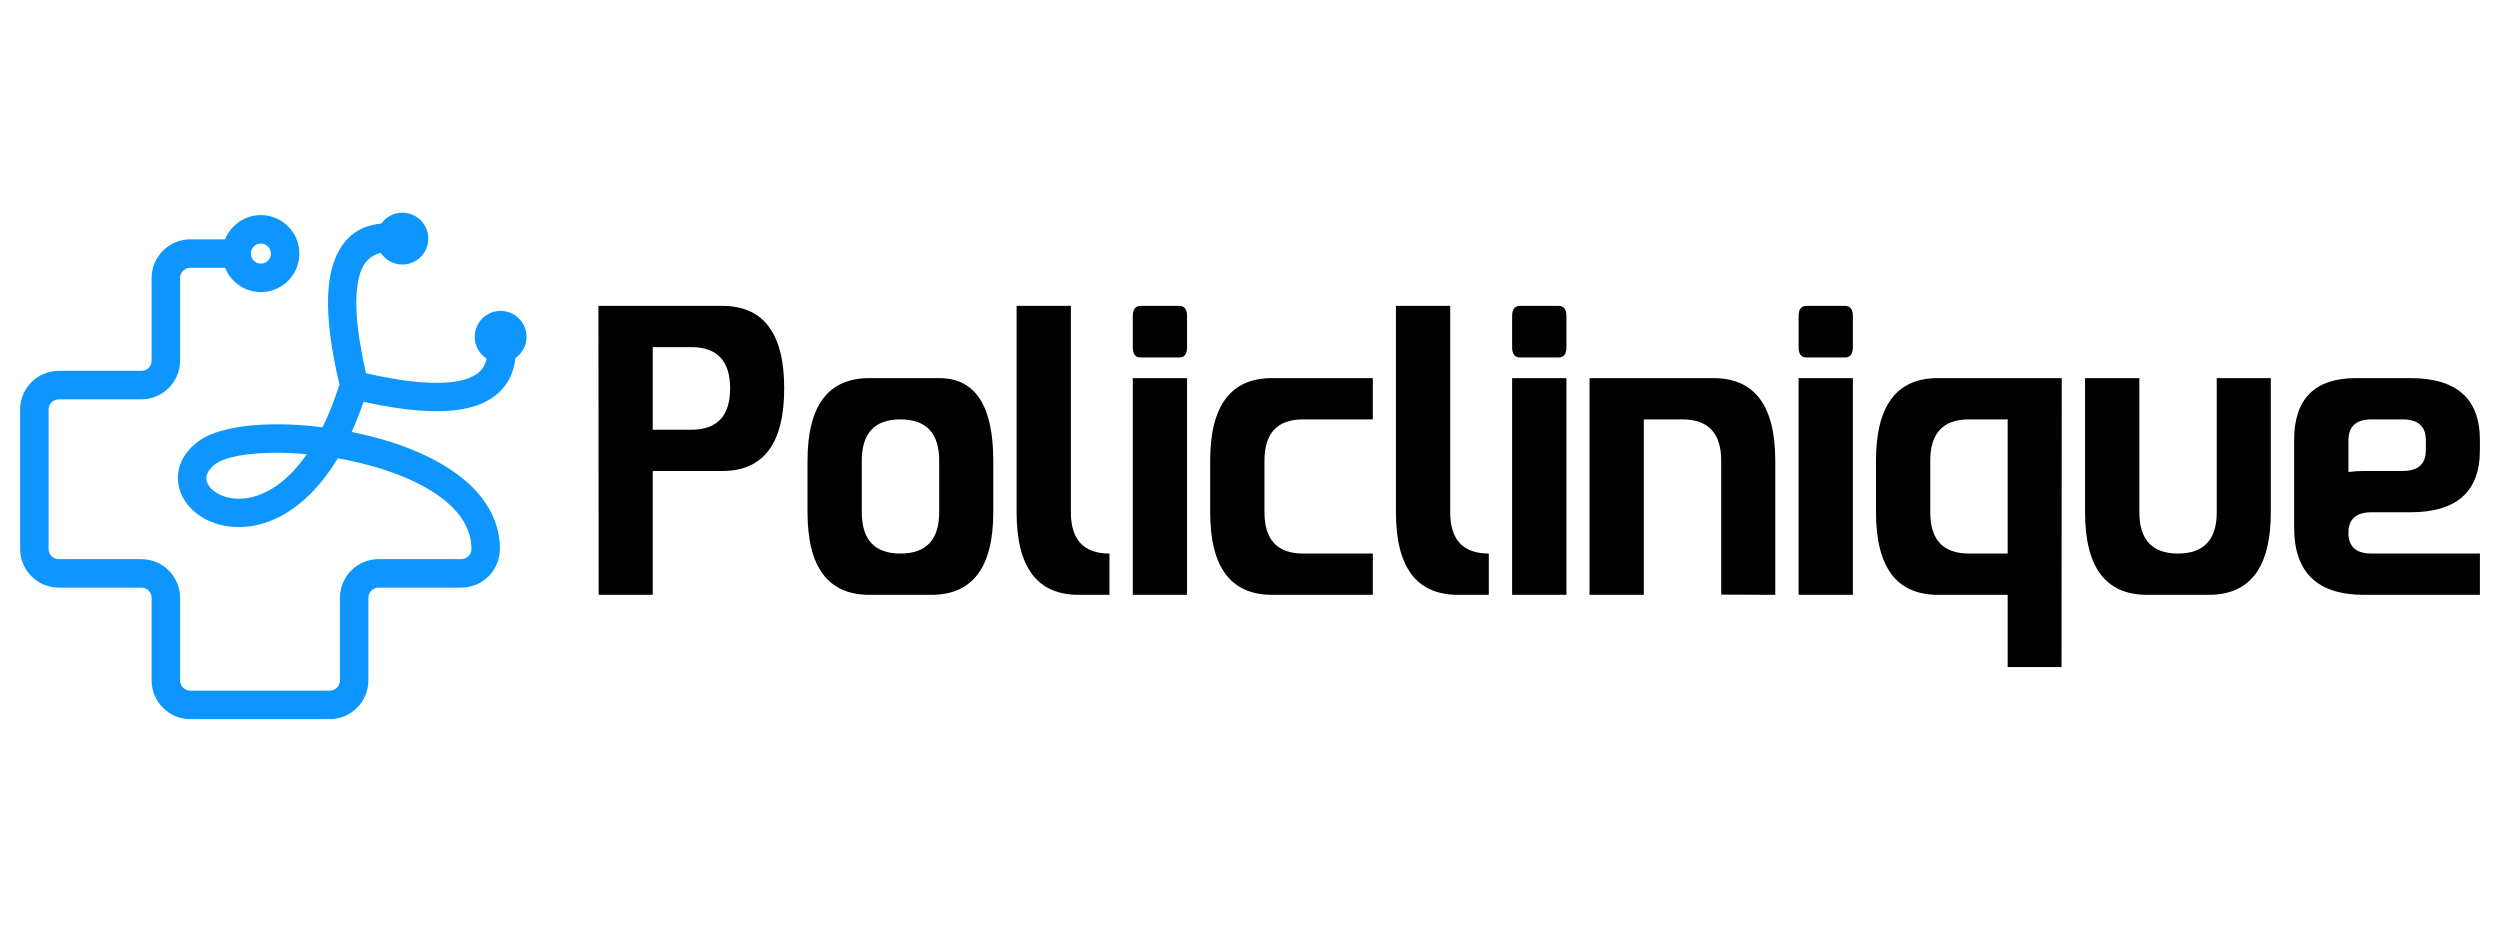 <?xml version="1.0" encoding="utf-8"?>
<!-- Generator: Adobe Illustrator 16.0.0, SVG Export Plug-In . SVG Version: 6.00 Build 0)  -->
<!DOCTYPE svg PUBLIC "-//W3C//DTD SVG 1.1//EN" "http://www.w3.org/Graphics/SVG/1.1/DTD/svg11.dtd">
<svg version="1.1" id="Layer_1" xmlns="http://www.w3.org/2000/svg" xmlns:xlink="http://www.w3.org/1999/xlink" x="0px" y="0px"
	 width="252.05px" height="93.95px" viewBox="0 -37.05 252.05 93.95" enable-background="new 0 -37.05 252.05 93.95"
	 xml:space="preserve">
<g>
	<path fill="#0E95FE" d="M27.017-12.198c-0.186-0.184-0.436-0.296-0.716-0.296s-0.533,0.112-0.714,0.296
		c-0.184,0.184-0.297,0.438-0.297,0.714c0,0.28,0.113,0.533,0.297,0.716c0.181,0.183,0.434,0.297,0.714,0.297
		c0.269,0,0.514-0.104,0.693-0.272c0.182-0.169,0.3-0.403,0.317-0.668c0.003-0.06,0.002,0.009,0.003-0.031v-0.006
		c0.005-0.078-0.003,0.066-0.003-0.035C27.312-11.761,27.198-12.015,27.017-12.198 M25.48,13.05
		c1.743-0.449,3.674-1.739,5.457-4.307C29.894,8.648,28.876,8.6,27.911,8.6c-2.881,0-5.201,0.389-6.199,1.141
		c-0.751,0.567-0.997,1.166-0.884,1.67c0.125,0.548,0.628,1.074,1.369,1.424C23.059,13.241,24.207,13.379,25.48,13.05z
		 M50.399,18.296c0,1.073-0.438,2.051-1.144,2.754c-0.707,0.706-1.681,1.147-2.756,1.147h-8.331c-0.281,0-0.54,0.113-0.726,0.299
		c-0.188,0.187-0.302,0.443-0.302,0.725v8.334c0,1.072-0.438,2.049-1.145,2.755c-0.707,0.704-1.679,1.143-2.754,1.143H19.184
		c-1.074,0-2.051-0.438-2.755-1.143c-0.707-0.706-1.145-1.683-1.145-2.755V23.22c0-0.281-0.115-0.538-0.302-0.725
		c-0.187-0.186-0.442-0.299-0.726-0.299H5.926c-1.075,0-2.05-0.441-2.754-1.147c-0.706-0.703-1.145-1.681-1.145-2.754V4.238
		c0-1.076,0.438-2.05,1.145-2.756c0.704-0.706,1.679-1.145,2.754-1.145h8.331c0.283,0,0.539-0.114,0.726-0.301
		s0.302-0.444,0.302-0.726v-8.332c0-1.073,0.438-2.049,1.145-2.754c0.704-0.706,1.681-1.145,2.755-1.145h3.51
		c0.195-0.493,0.493-0.939,0.863-1.309c0.702-0.703,1.671-1.137,2.744-1.137c1.07,0,2.042,0.434,2.744,1.137
		s1.138,1.672,1.138,2.743c0,0.048-0.002,0.002-0.007,0.135l-0.004,0.129c-0.068,1.013-0.526,1.921-1.225,2.574
		c-0.695,0.649-1.624,1.046-2.646,1.046c-1.073,0-2.042-0.435-2.744-1.137c-0.37-0.371-0.668-0.814-0.863-1.31h-3.51
		c-0.281,0-0.538,0.114-0.726,0.301c-0.187,0.187-0.303,0.444-0.303,0.726v8.332c0,1.074-0.438,2.049-1.144,2.755
		S15.33,3.21,14.257,3.21H5.926c-0.282,0-0.538,0.116-0.726,0.303C5.014,3.698,4.899,3.955,4.899,4.238v14.058
		c0,0.281,0.115,0.538,0.302,0.726c0.188,0.185,0.443,0.302,0.726,0.302h8.331c1.073,0,2.05,0.438,2.755,1.143
		c0.705,0.708,1.144,1.683,1.144,2.755v8.334c0,0.281,0.116,0.538,0.303,0.725c0.188,0.184,0.444,0.301,0.726,0.301h14.059
		c0.282,0,0.538-0.117,0.724-0.301c0.187-0.187,0.304-0.443,0.304-0.725V23.22c0-1.072,0.438-2.047,1.143-2.755
		c0.705-0.704,1.682-1.143,2.756-1.143h8.331c0.283,0,0.537-0.117,0.726-0.302c0.187-0.188,0.301-0.444,0.301-0.726
		c0-1.244-0.43-2.358-1.175-3.348c-1.576-2.087-4.521-3.656-7.867-4.718c-1.434-0.452-2.931-0.809-4.429-1.073
		c-2.43,4.029-5.289,5.995-7.869,6.663c-1.969,0.506-3.798,0.271-5.212-0.395c-1.536-0.726-2.614-1.972-2.938-3.388
		c-0.357-1.562,0.174-3.243,1.951-4.584c1.507-1.139,4.455-1.725,7.925-1.725c1.45,0,3.009,0.099,4.604,0.297
		c0.607-1.239,1.182-2.667,1.705-4.306c-1.29-5.455-1.497-9.508-0.625-12.161c0.821-2.492,2.437-3.847,4.845-4.066
		c0.474-0.663,1.251-1.095,2.128-1.095c1.444,0,2.611,1.17,2.611,2.611c0,1.443-1.167,2.614-2.611,2.614
		c-0.911,0-1.713-0.467-2.182-1.176c-1.017,0.246-1.704,0.917-2.064,2.009c-0.687,2.08-0.494,5.457,0.572,10.128
		c3.903,0.89,6.914,1.168,9.033,0.835c0.961-0.152,1.705-0.43,2.231-0.834c0.447-0.344,0.74-0.803,0.881-1.382
		c0.01-0.03,0.014-0.06,0.021-0.091c-0.724-0.465-1.203-1.277-1.203-2.201c0-1.443,1.169-2.613,2.61-2.613
		c1.444,0,2.613,1.17,2.613,2.613c0,0.886-0.441,1.669-1.117,2.143c-0.029,0.283-0.077,0.558-0.143,0.823
		c-0.299,1.235-0.941,2.23-1.924,2.984c-0.901,0.693-2.079,1.155-3.532,1.384c-2.396,0.379-5.634,0.119-9.707-0.782
		C36.279,4.56,35.873,5.569,35.45,6.5c1.32,0.263,2.631,0.594,3.896,0.994c3.862,1.226,7.32,3.116,9.294,5.729
		C49.753,14.7,50.399,16.386,50.399,18.296z"/>
	<g>
		<path d="M72.821-6.211c4.16,0,6.242,2.774,6.242,8.322c0,5.55-2.082,8.323-6.242,8.323h-7.013v12.486h-5.452L60.335-6.211H72.821z
			 M65.808,6.274h3.891c2.608,0,3.912-1.388,3.912-4.163c0-2.773-1.304-4.161-3.912-4.161h-3.891V6.274z"/>
		<path d="M87.656,22.921c-4.162,0-6.242-2.774-6.242-8.324V9.394c0-5.548,2.08-8.323,6.242-8.323h7.032
			c3.637,0,5.453,2.775,5.453,8.323v5.202c0,5.55-2.082,8.324-6.242,8.324H87.656z M94.689,9.394c0-2.773-1.303-4.161-3.912-4.161
			c-2.593,0-3.891,1.388-3.891,4.161v5.202c0,2.774,1.298,4.162,3.891,4.162c2.609,0,3.912-1.388,3.912-4.162V9.394z"/>
		<path d="M107.966,14.596c0,2.774,1.297,4.162,3.89,4.162v4.162h-3.121c-4.162,0-6.241-2.774-6.241-8.324V-6.211h5.473V14.596z"/>
		<path d="M114.998-1.01c-0.528,0-0.791-0.346-0.791-1.04v-3.121c0-0.693,0.263-1.04,0.791-1.04h3.892c0.525,0,0.79,0.347,0.79,1.04
			v3.121c0,0.694-0.265,1.04-0.79,1.04H114.998z M119.68,22.921h-5.473V1.071h5.473V22.921z"/>
		<path d="M138.408,18.759v4.162h-10.155c-4.162,0-6.243-2.774-6.243-8.324V9.394c0-5.548,2.081-8.323,6.243-8.323h10.155v4.162
			h-7.034c-2.593,0-3.89,1.388-3.89,4.161v5.202c0,2.774,1.297,4.162,3.89,4.162H138.408z"/>
		<path d="M146.21,14.596c0,2.774,1.297,4.162,3.892,4.162v4.162h-3.12c-4.163,0-6.244-2.774-6.244-8.324V-6.211h5.473V14.596z"/>
		<path d="M153.242-1.01c-0.527,0-0.79-0.346-0.79-1.04v-3.121c0-0.693,0.263-1.04,0.79-1.04h3.894c0.525,0,0.791,0.347,0.791,1.04
			v3.121c0,0.694-0.266,1.04-0.791,1.04H153.242z M157.927,22.921h-5.475V1.071h5.475V22.921z"/>
		<path d="M165.73,22.921h-5.474V1.071h12.485c4.16,0,6.241,2.775,6.241,8.323v13.526l-5.451-0.022V9.394
			c0-2.773-1.304-4.161-3.913-4.161h-3.889V22.921z"/>
		<path d="M182.125-1.01c-0.528,0-0.791-0.346-0.791-1.04v-3.121c0-0.693,0.263-1.04,0.791-1.04h3.892c0.525,0,0.79,0.347,0.79,1.04
			v3.121c0,0.694-0.265,1.04-0.79,1.04H182.125z M186.807,22.921h-5.473V1.071h5.473V22.921z"/>
		<path d="M207.865,1.071l-0.021,29.131h-5.431v-7.281h-7.034c-4.16,0-6.241-2.774-6.241-8.324V9.394
			c0-5.548,2.081-8.323,6.241-8.323H207.865z M202.412,5.233h-3.911c-2.595,0-3.892,1.388-3.892,4.161v5.202
			c0,2.774,1.297,4.162,3.892,4.162h3.911V5.233z"/>
		<path d="M223.492,1.071h5.45v13.525c0,5.55-2.081,8.324-6.241,8.324h-6.243c-4.162,0-6.243-2.774-6.243-8.324V1.071h5.475v13.525
			c0,2.774,1.296,4.162,3.89,4.162c2.608,0,3.913-1.388,3.913-4.162V1.071z"/>
		<path d="M231.295,7.313c0-4.16,2.081-6.242,6.241-6.242h5.473c4.676,0,7.014,2.082,7.014,6.242v1.041
			c0,4.161-2.338,6.242-7.014,6.242h-3.911c-1.554,0-2.33,0.693-2.33,2.081c0,1.386,0.776,2.081,2.33,2.081h10.925v4.162h-11.693
			c-4.69,0-7.034-2.255-7.034-6.763V7.313z M236.768,10.54c0.485-0.07,1.005-0.105,1.562-0.105h3.891
			c1.565,0,2.351-0.692,2.351-2.08V7.313c0-1.387-0.785-2.08-2.351-2.08h-3.122c-1.554,0-2.33,0.707-2.33,2.122V10.54z"/>
	</g>
</g>
</svg>
